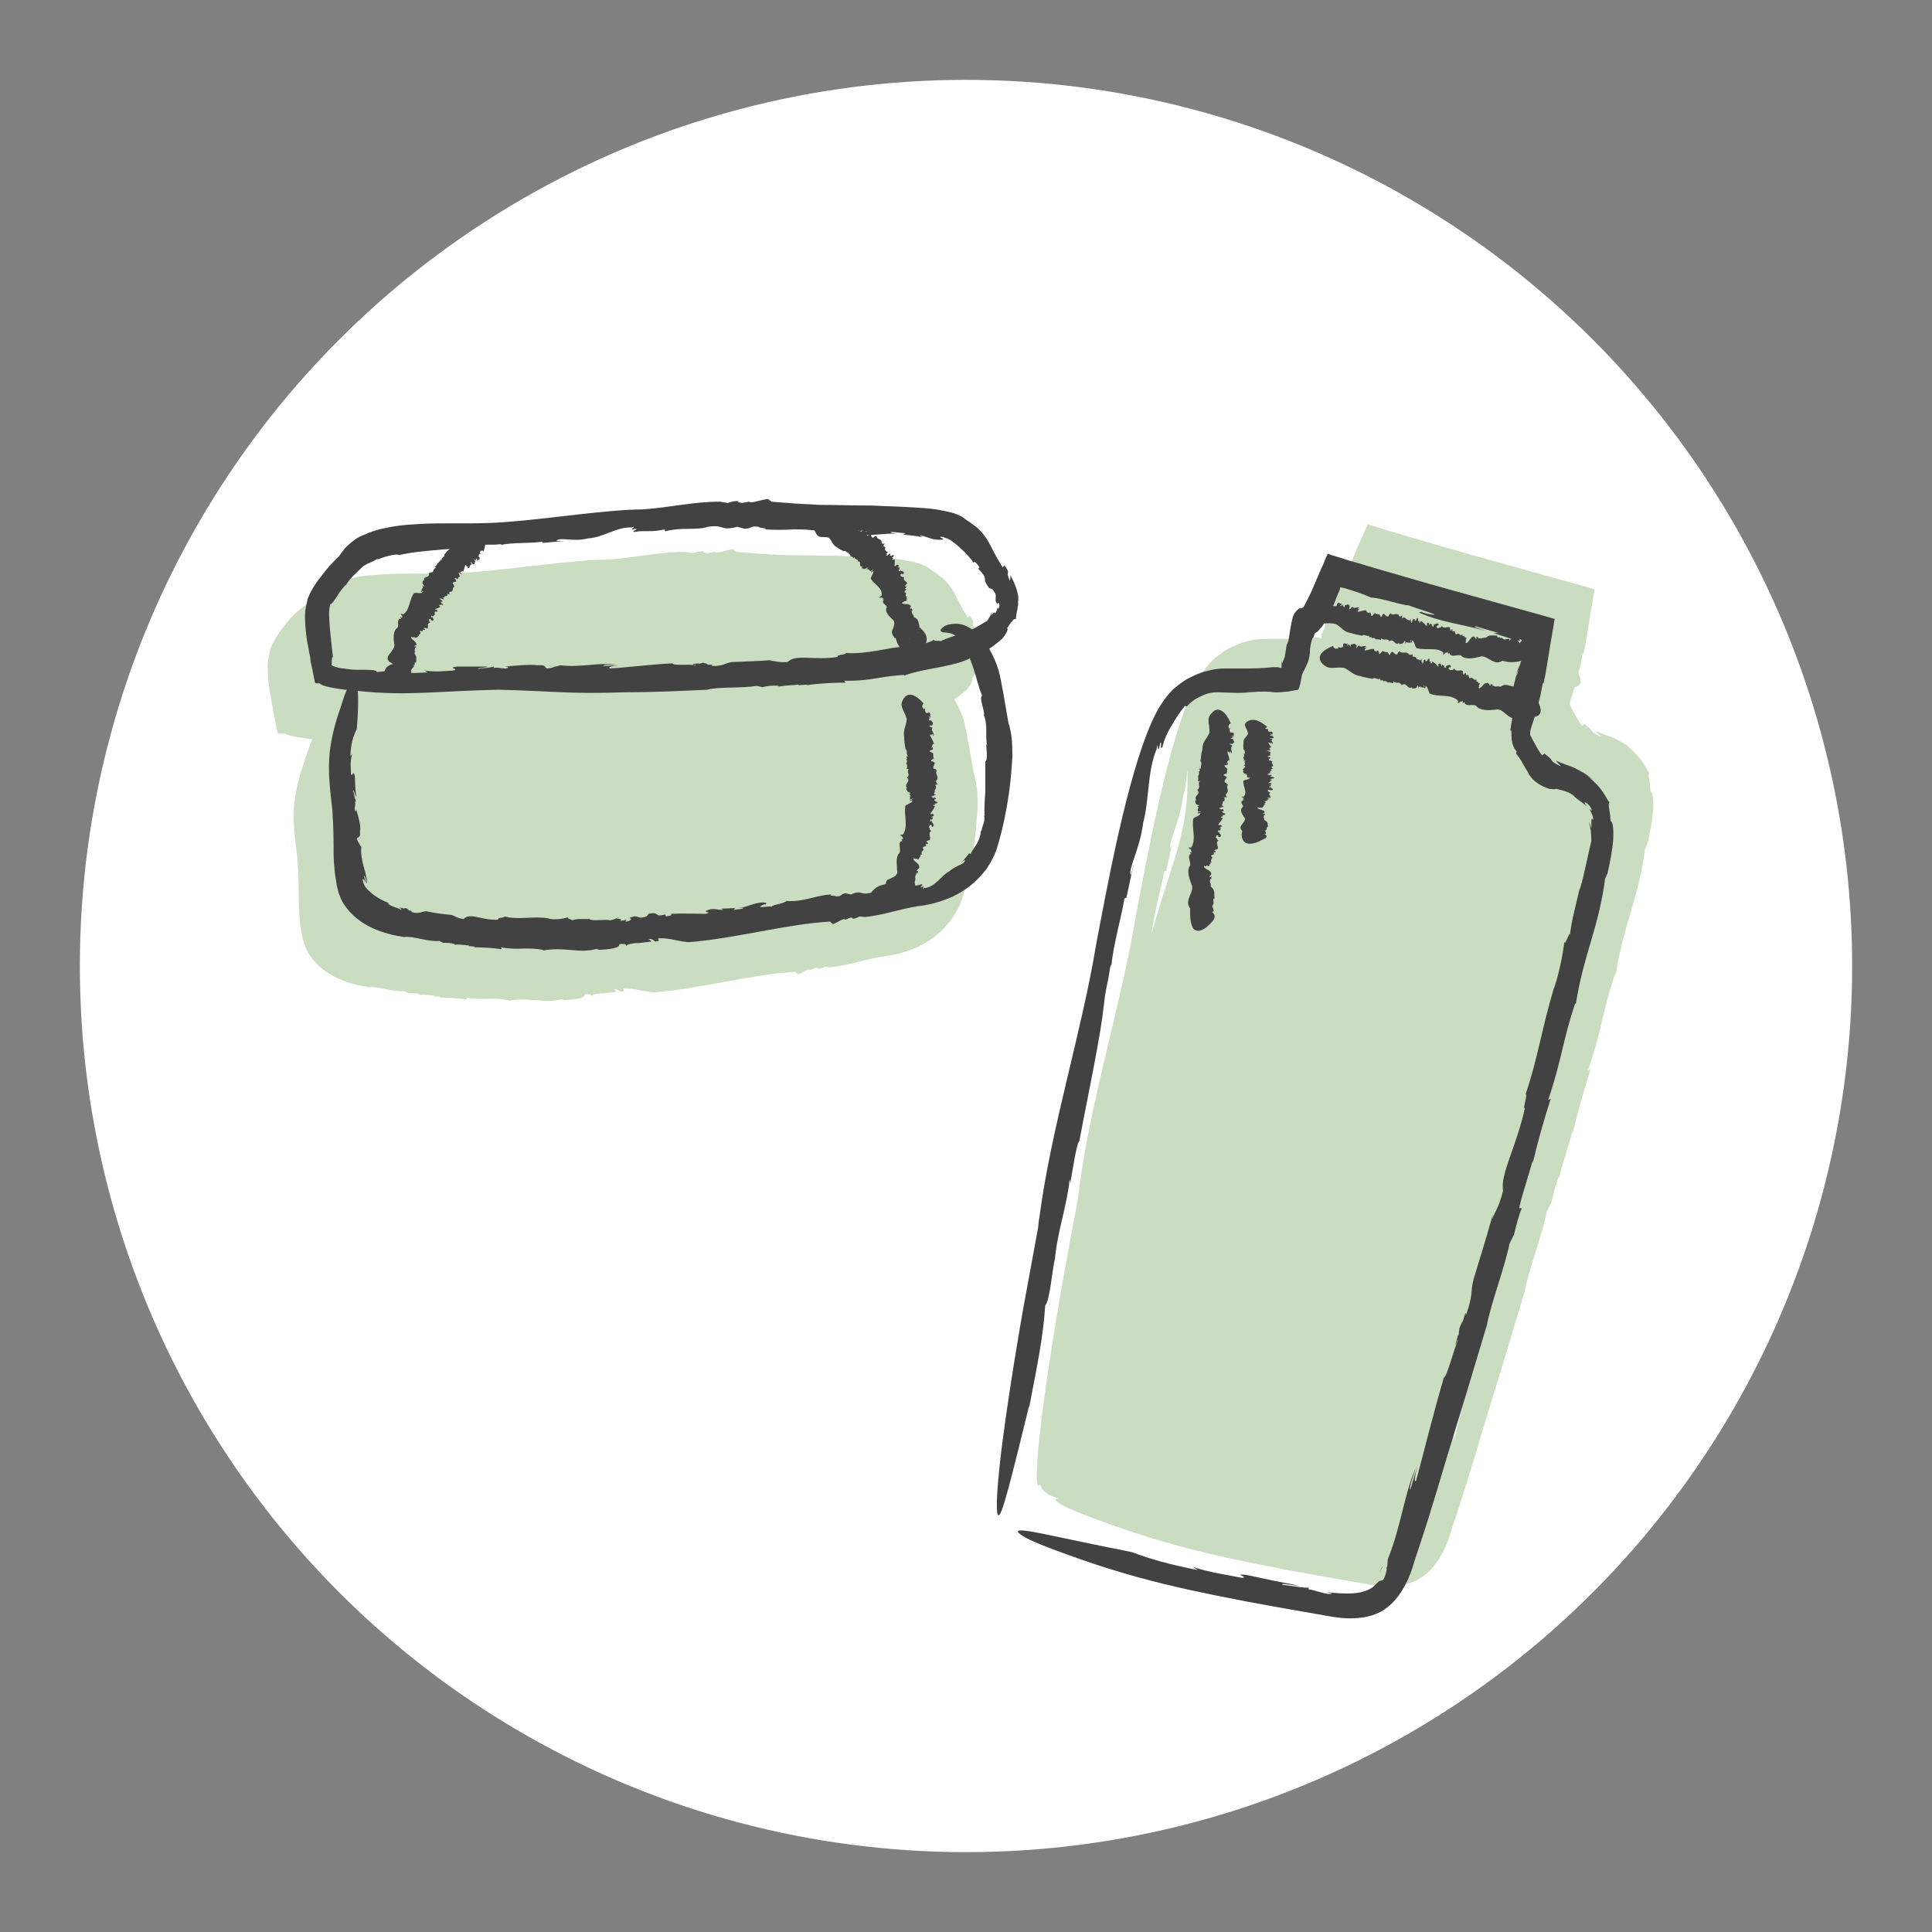 <?xml version="1.0" encoding="utf-8"?>
<!-- Generator: Adobe Illustrator 27.7.0, SVG Export Plug-In . SVG Version: 6.00 Build 0)  -->
<svg version="1.1" id="Capa_1" xmlns="http://www.w3.org/2000/svg" xmlns:xlink="http://www.w3.org/1999/xlink" x="0px" y="0px"
	 viewBox="0 0 300 300" style="enable-background:new 0 0 300 300;" xml:space="preserve">
<rect x="0" y="0" width="300" height="300" fill="#808080" stroke="none"/>
<style type="text/css">
	.st0{fill:#FFFFFF;}
	.st1{fill:#CBDDC0;}
	.st2{fill:#424242;}
</style>
<g>
	<g>
		<circle class="st0" cx="150" cy="150" r="137.6"/>
	</g>
</g>
<g>
	<path class="st1" d="M79.7,111.1l0.6,0.1C80.3,111.2,80.2,111.2,79.7,111.1z"/>
	<path class="st1" d="M72.1,92.1l-0.2,0C72.1,92.1,72.1,92.1,72.1,92.1z"/>
	<path class="st1" d="M104.5,114.9C104.5,114.9,104.5,114.9,104.5,114.9l-0.2,0L104.5,114.9z"/>
	<path class="st1" d="M152.8,101.2c-0.1-1.7-0.7-2.9-1.3-4.1c0,0.3,0,0.6-0.1,0.9c-0.8-1.9,0.3-0.8-0.8-2.4l-0.3,0.3
		c-0.7-1.1-1.2-2-1.7-3c-0.5-1-1.1-2.1-2.2-3.1c-0.6-0.5-1.2-0.9-1.8-1.3l-0.4-0.3c-0.1-0.1-0.3-0.2-0.5-0.3l-0.7-0.3
		c-0.2-0.1-0.4-0.1-0.6-0.2c-1.6-0.4-2.9-0.6-4.3-0.7c-2.8-0.2-5.5-0.3-8.2-0.4c-2.7,0-5.4-0.1-7.9-0.1c-0.7,0-1.2-0.1-1.9-0.1
		c-0.6,0-1.3-0.1-1.9-0.1c-1.3-0.1-2.5-0.2-3.8-0.3l-0.4-0.3c-0.2-0.4-2.7,0.7-3.1,0.3l-1.1,0.2c-0.3-0.1-1-0.1-0.4-0.3
		c-1.1,0-1.1,0.1-1.8,0.3l-1.2-0.2c-4.2,0-7.7,0.9-12,1.2c-5.3,0-14.9,1.5-20.6,1.9c-3.9,0.4-8.3,0.2-12.7,0.3
		c-2.2,0.1-4.5,0.2-6.7,0.7c-1.1,0.2-2.3,0.6-3.4,1.1c-0.6,0.2-1.2,0.6-1.7,1c-0.6,0.5-1.2,1-1.4,1.4c-0.2,0.2-0.6,0.8-0.6,0.8
		C46,95,45.1,95.9,44.3,97c-0.8,1-1.7,2.2-2.3,3.7c0,0-0.1,0.2-0.1,0.5c-0.1,0.3-0.2,0.8-0.3,1.4c-0.1,1.2,0,2.7,0.2,4.2
		c0.1,0.8,0.3,1.5,0.4,2.3c0.1,0.4,0.2,0.8,0.2,1.2c0.1,0.7,0.3,1.3,0.4,2l0.2,1c0.1,0.3,0,0.7,0.5,0.6c0.2,0,0.5,0,0.7,0
		c0.1,0,0.1,0.1,0.2,0.1c0.9,0.4,2.8,0.6,4.1,0.8c-0.5,1.1-1,2.7-1,2.7c-0.9,2.6-1.5,4.7-1.8,7.3c-0.3,2.7,0.1,5.3,0.5,8.7
		c0.2,3,0.2,4.8,0.2,6.8c0,1,0.1,2,0.2,3.1c0.1,0.6,0.2,1.2,0.3,1.9c0.1,0.4,0.2,0.8,0.3,1.2c0.1,0.2,0.2,0.5,0.3,0.8
		c0.2,0.3,0.3,0.7,0.5,0.9c1.1,1.7,2.7,2.9,4.4,3.7c1.7,0.8,3.6,1.2,4.9,1.4c1.5-0.2,3.8,0.8,5.5,0.6l0.6,0.3c0.6,0,1.2,0,1.8,0.2
		l0,0.1c0.9-0.1,1.8,0.1,2.2,0.1l0,0.1l1,0.1l-0.2,0.1c1.5,0,3,0.1,4.3,0.3l-0.1-0.3c2.8,0.5,3.9-0.1,6.5,0.4l0,0.1
		c1.6-0.3,2.9-0.2,4.2-0.1c1.3,0.1,2.6,0.3,4.3-0.2c-0.4,0.1,0.2,0.1,0.2,0.2c1.5-0.1,3.2-0.2,3.2-0.9c1.1-0.1,0.9,0.1,1.1,0.3
		c0-0.3,0.9-0.4,1.8-0.5l-0.4,0.1c0.8-0.1,1.7-0.2,2.5-0.3l-0.5-0.4c1.3,0,0.4,0.6,1.6,0.3l-0.1-0.4c1.8-0.1,3,0.5,4.8,0.6
		c7.4-0.6,15-2.8,21.9-3.2l0.3,0.3c0.2,0.4,1.7-1,2.1-0.6l0.7-0.3c0.2,0,0.7,0,0.3,0.2c0.7-0.1,0.7-0.2,1.2-0.4l0.8,0.1
		c2.9-0.3,5.2-1.2,8.3-1.7c1.9-0.2,4.8-0.9,7.3-2.6c1.3-0.9,2.4-2,3.3-3.2c0.8-1.2,1.4-2.4,1.7-3.5c0.9-3,1.5-6.1,1.9-9.2
		c0.2-1.6,0.3-3.1,0.4-4.6c0-1.5,0-3.1-0.4-4.6c0-0.2-0.2-0.7-0.2-0.7c-0.3-1.8-0.6-3.5-0.9-5.2c0,0-0.1-0.4-0.2-1
		c-0.1-0.6-0.3-1.7-0.7-2.8c-0.3-0.8-0.7-1.6-1.2-2.5c0.7-0.5,1.4-1,1.9-1.5c0.7-0.8,1-1.5,0.8-1.7c1.1-1.6,1-1.3,1.4-1.4
		c-0.1-0.1,0-0.5,0.1-1.1c0.1-0.3,0.1-0.7,0.2-1.1c0-0.4,0-0.9-0.1-1.3C152.7,100.7,152.8,100.9,152.8,101.2z M55.8,111.2
		c-0.1,0-0.1,0.1-0.2,0.1C55.7,111.3,55.7,111.2,55.8,111.2C55.7,111.2,55.8,111.2,55.8,111.2z M145.4,110.1l-0.1-0.1
		C145.3,110.1,145.3,110.1,145.4,110.1C145.3,110.1,145.4,110.1,145.4,110.1z"/>
	<path class="st1" d="M50.4,139c0.1,0,0.1-0.1,0.1-0.4L50.4,139z"/>
	<path class="st1" d="M57.5,153.4C57.5,153.4,57.5,153.4,57.5,153.4c-0.1,0-0.1,0-0.1,0L57.5,153.4z"/>
	<polygon class="st1" points="135.2,124 135.2,124 135.2,124 	"/>
	<polygon class="st1" points="140,132.1 140,132.1 140.2,132.2 	"/>
	<polygon class="st1" points="125.6,93.3 125.6,93.3 125.6,93.3 	"/>
	<polygon class="st1" points="133.4,94.2 133.4,94.2 133.5,94.1 	"/>
	<path class="st1" d="M63.5,93.9L63.5,93.9C63.5,93.9,63.5,93.9,63.5,93.9L63.5,93.9z"/>
</g>
<g>
	<path class="st2" d="M85.2,103.4l0.6,0.1C85.8,103.5,85.6,103.4,85.2,103.4z"/>
	<path class="st2" d="M77.5,84.4l-0.2,0C77.5,84.4,77.5,84.4,77.5,84.4z"/>
	<path class="st2" d="M109.9,107.2C109.9,107.2,109.9,107.2,109.9,107.2l-0.2,0L109.9,107.2z"/>
	<path class="st2" d="M77.4,107.1c8.5,0.2,10.8,0.7,19.6,0.4c4.2,0,8.7-0.2,12.8-0.4c1.9-0.5,5.4-0.2,7.7-0.6l0.9,0.2
		c0.8-0.2,1.7-0.3,2.5-0.2l0,0.1c1.2-0.2,2.5-0.2,3.1-0.3l0,0.1l1.4-0.1l-0.2,0.1c2.1-0.3,4.2-0.4,6.1-0.4l-0.2-0.3
		c4.1,0.1,5.5-0.7,9.3-0.9l0,0.1c2.3-0.8,4.1-1,6-1.4c1.9-0.4,3.9-0.8,6-2.3c-0.5,0.4,0.3,0,0.3,0.1c1.1-0.6,2.1-1.4,2.9-2.1
		c0.7-0.8,1-1.5,0.8-1.7c1.1-1.6,1-1.3,1.4-1.4c-0.1-0.1,0-0.5,0.1-1.1c0.1-0.3,0.1-0.7,0.2-1.1c0-0.4,0-0.9-0.1-1.3
		c0.1,0.3,0.1,0.5,0.2,0.8c-0.1-1.7-0.7-2.9-1.3-4.1c0,0.3,0,0.6-0.1,0.9c-0.8-1.9,0.3-0.8-0.8-2.4l-0.3,0.3c-0.7-1.1-1.2-2-1.7-3
		c-0.5-1-1.1-2.1-2.2-3.1c-0.6-0.5-1.2-0.9-1.8-1.3l-0.4-0.3c-0.1-0.1-0.3-0.2-0.5-0.3l-0.7-0.3c-0.2-0.1-0.4-0.1-0.6-0.2
		c-1.6-0.4-2.9-0.6-4.3-0.7c-2.8-0.2-5.5-0.3-8.2-0.4c-2.7,0-5.4-0.1-7.9-0.1c-0.7,0-1.2-0.1-1.9-0.1c-0.6,0-1.3-0.1-1.9-0.1
		c-1.3-0.1-2.5-0.2-3.8-0.3l-0.4-0.3c-0.2-0.4-2.7,0.7-3.1,0.3l-1.1,0.2c-0.3-0.1-1-0.1-0.4-0.3c-1.1,0-1.1,0.1-1.8,0.3l-1.2-0.2
		c-4.2,0-7.7,0.9-12,1.2c-5.3,0-14.9,1.5-20.6,1.9c-3.9,0.4-8.3,0.2-12.7,0.3c-2.2,0.1-4.5,0.2-6.7,0.7c-1.1,0.2-2.3,0.6-3.4,1.1
		c-0.6,0.2-1.2,0.6-1.7,1c-0.6,0.5-1.2,1-1.4,1.4c-0.2,0.2-0.6,0.8-0.6,0.8c-0.9,0.9-1.8,1.8-2.6,2.9c-0.8,1-1.7,2.2-2.3,3.7
		c0,0-0.1,0.2-0.1,0.5c-0.1,0.3-0.2,0.8-0.3,1.4c-0.1,1.2,0,2.7,0.2,4.2c0.1,0.8,0.3,1.5,0.4,2.3c0.1,0.4,0.2,0.8,0.2,1.2
		c0.1,0.7,0.3,1.3,0.4,2l0.2,1c0.1,0.3,0,0.7,0.5,0.6c0.6,0,1.3,0.1,1.9,0.1c0.6,0,1.3,0,1.8,0c0.4,0,0.8-0.1,1.2-0.1
		c3-0.5,4.8-1.6,4.2-1.9c-0.3-0.2-1.2-0.2-2.9-0.2c-0.4,0-0.9,0-1.4-0.1c-0.3,0-0.5-0.1-0.8-0.1c-0.3,0-0.6-0.1-0.7-0.1
		c-0.4-0.1-0.8-0.2-1.1-0.4c0-0.4,0-1,0.1-1.3l0.1,0.1c-0.2-2-0.4-3.5-0.5-4.9c-0.1-1.4-0.2-2.3,0.1-3.4c0.3,0,0.6-0.6,1.1-1.3
		c0.4-0.7,1-1.4,1.3-1.7l0,0.1c0.6-1.1,1.6-1.9,2.5-2.8c0.3-0.3,0.4-0.3,0.6-0.4c0.1-0.1,0.3-0.2,0.6-0.3c0.4-0.2,0.9-0.4,1.3-0.7
		c-0.1,0.1,0,0.2-0.5,0.4c1.3-0.7,3.6-1.2,3.7-0.9c3.9-0.9,9.7-0.9,12.3-1.5l-0.2,0.1c1.5-0.4,2-0.1,3.7-0.3c0.1,0,0.2,0.1,0.2,0.1
		c1.7-0.4,4.9-0.2,6.3-0.5l0.1,0.2c1.1-0.1,2.2-0.2,3.3-0.3l-1.2,0c0.4-0.7,2.6,0.2,4.9-0.4c2.3-0.1,4.4-1.8,6.8-1.7
		c1.1-0.4-0.9,0.6,0.7,0.2c0.1,0.3-0.8,0.3-0.3,0.5c1.6-0.3,2.7,0.1,4.7-0.4l0.1,0.3c2.6-0.7,5-0.1,6.6-0.7c2.7-0.4,1.8,0.7,4.6,0
		l1.1,0.3c1.2,0,0.8-0.5,2.2-0.3c-0.1,0.2,1.7,0.2,0.9,0.4c1.5,0.1,3,0.1,4.6,0c0.8,0,1.7,0,2.5,0.1c1,0.1,1.9,0.1,2.9,0.3
		c0.9-0.4,2.9-0.1,3.5-0.4c0.1,0.2,4,0.2,1.7,0.5c-0.2,0-0.5,0-0.5-0.1l-0.3,0.2c2.2,0.6,4.1-0.1,6.3,0.1c-0.6-0.1-1.5-0.2-0.9-0.3
		l2.1,0.2l-0.4,0.2c1,0.1,2,0.2,3,0.4l-0.4-0.3c1.4,0.3,1.9,0.8,3.5,0.7c0.7-0.1-1.2-0.6,0.2-0.4c0.2,0.1,0.4,0.2,0.6,0.2
		c0.2,0.1,0.2,0.2,0.4,0.2c0.5,0.4,1,0.7,1.4,1.1c0.9,0.8,1.6,1.5,2.3,2.5c0.1-0.4,0.5,0.1,0.9,0.7l-0.2,0.2c1.9,2,0.3,1.2,1.7,3
		l-0.3-0.1c0.3,0.1,0.5,0.2,0.8,0.3c0.7,0.8,0.5,1.1,0.5,1.3c0,0.1,0,0.3,0,0.4c0,0.1,0,0.2,0.1,0.3c0,0.1,0.1,0.1,0.1,0.4
		c0.1-0.5,0.7-0.3,0.2,0.7l-0.1-0.3c-0.1,0.5-0.2,0.7-0.4,1c0.1-0.3-0.2-0.3-0.6,0.3c0.1-0.2,0.1-0.4,0.1-0.6
		c-0.1,0.5-0.4,0.9-0.7,1.4c-1.1,0.6-3,1.9-3.7,1.8c0,0-0.7,0.3-1.6,0.6c-0.8,0.3-1.8,0.6-2.1,0.9c0.6-0.4-1.2,0-0.8-0.4
		c-0.7,0.5-3.2,1.2-4.2,1.1l0.2-0.1c-3.7,0.3-6.3,1.3-9.8,1.1c0.2,0.3-1.6,0.2-1.2,0.6c-3.6,0.6-6.6-0.5-7.8,0.8
		c-1.6,0.1-1.9-0.2-2.8-0.2l0.4-0.1c-3.1,0.2-3.9,0.2-6.2,0.3c-1.1,0.1-1.3,0.7-3.3,0.6c0.7-0.2-0.2-0.2-0.9-0.2
		c0.5,0,0.6-0.1-0.4-0.3c-0.1,0.1-0.4,0.1-0.6,0.2c0,0,0,0,0-0.1c-1.3,0.1-1,0.2-0.5,0.2c0,0,0,0.1,0.2,0.1
		c-1.3-0.2-3.7,0.1-3.8-0.3c-3.8,0.2-6.5,0.6-9.7,0.8c-0.4-0.2,0.4-0.4,1.3-0.5l-2.3,0.1c0-0.3,1.3-0.2,2-0.2
		c-2.7-0.4-5.5,0.5-8.7,0.1l-0.7,0.2l-0.2,0c0,0.1-0.7,0.3-1.2,0.3c-0.4-0.2,0-0.6-1.5-0.5c-1.2-0.2-3.5,0.1-5.1,0.2
		c0.9,0,0.6,0.2,0.2,0.3c-0.8,0-1.2-0.2-1.8-0.1l-0.1-0.3c0.3,0.3-2,0.3-2.3,0.5c-0.4-0.2,1.2-0.2,1.4-0.4c-3.1,0-1.6,0-4.7,0
		c-1.7,0.2,0.3,0.3-0.5,0.6c-1.5,0.1-2.9,0.3-4.6,0l0.5,0.3c-2.8,0.2-4.4,0.1-6.3-0.2c-10.3,0.9-11.5,1.6-10,2.2
		c1.5,0.6,5.6,0.9,5.6,0.9C63.5,108.1,67.7,107.3,77.4,107.1z"/>
</g>
<g>
	<path class="st2" d="M55.9,130.8l-0.1,0.4C55.8,131.2,55.9,131.1,55.9,130.8z"/>
	<path class="st2" d="M152.5,129.3L152.5,129.3C152.5,129.2,152.5,129.2,152.5,129.3z"/>
	<path class="st2" d="M63,145.7C63,145.7,63,145.7,63,145.7c-0.1,0-0.1,0-0.1,0L63,145.7z"/>
	<path class="st2" d="M51.6,125.7c0.2,3,0.2,4.8,0.2,6.8c0,1,0.1,2,0.2,3.1c0.1,0.6,0.2,1.2,0.3,1.9c0.1,0.4,0.2,0.8,0.3,1.2
		c0.1,0.2,0.2,0.5,0.3,0.8c0.2,0.3,0.3,0.7,0.5,0.9c1.1,1.7,2.7,2.9,4.4,3.7c1.7,0.8,3.6,1.2,4.9,1.4c1.5-0.2,3.8,0.8,5.5,0.6
		l0.6,0.3c0.6,0,1.2,0,1.8,0.2l0,0.1c0.9-0.1,1.8,0.1,2.2,0.1l0,0.1l1,0.1l-0.2,0.1c1.5,0,3,0.1,4.3,0.3l-0.1-0.3
		c2.8,0.5,3.9-0.1,6.5,0.4l0,0.1c1.6-0.3,2.9-0.2,4.2-0.1c1.3,0.1,2.6,0.3,4.3-0.2c-0.4,0.1,0.2,0.1,0.2,0.2
		c1.5-0.1,3.2-0.2,3.2-0.9c1.1-0.1,0.9,0.1,1.1,0.3c0-0.3,0.9-0.4,1.8-0.5l-0.4,0.1c0.8-0.1,1.7-0.2,2.5-0.3l-0.5-0.4
		c1.3,0,0.4,0.6,1.6,0.3l-0.1-0.4c1.8-0.1,3,0.5,4.8,0.6c7.4-0.6,15-2.8,21.9-3.2l0.3,0.3c0.2,0.4,1.7-1,2.1-0.6l0.7-0.3
		c0.2,0,0.7,0,0.3,0.2c0.7-0.1,0.7-0.2,1.2-0.4l0.8,0.1c2.9-0.3,5.2-1.2,8.3-1.7c1.9-0.2,4.8-0.9,7.3-2.6c1.3-0.9,2.4-2,3.3-3.2
		c0.8-1.2,1.4-2.4,1.7-3.5c0.9-3,1.5-6.1,1.9-9.2c0.2-1.6,0.3-3.1,0.4-4.6c0-1.5,0-3.1-0.4-4.6c0-0.2-0.2-0.7-0.2-0.7
		c-0.3-1.8-0.6-3.5-0.9-5.2c0,0-0.1-0.4-0.2-1c-0.1-0.6-0.3-1.7-0.7-2.8c-0.4-1.1-1-2.3-1.7-3.4c-0.8-1.1-1.8-2.1-3.1-2.7
		c-1.3-0.6-2.7-0.3-3.3,0c-0.6,0.4-0.8,0.7-0.5,0.9c0.3,0.2,1.1,0,2,0.5c0.9,0.5,1.9,1.7,2.5,3.8l-0.1-0.1c1,2.4,1.1,3.8,1.9,5.7
		c-0.5,0.4,0.4,2.3,0.3,3l-0.1-0.1c0.8,1.7,0.2,3.4,0.6,4.9c0-0.1-0.2-0.1-0.2-0.5c0.1,1.1,0.3,2.8-0.1,2.9c0,1.4,0,3.2,0,4.7
		c-0.1,1.5-0.2,2.9-0.1,3.8l-0.1-0.1c0.2,1.1-0.2,1.3-0.4,2.4c-0.1,0-0.1,0.1-0.1,0.1c0,0.6-0.3,1.3-0.6,1.9c-0.4,0.6-0.8,1.2-1,1.6
		l-0.2-0.1c-0.4,0.5-0.8,1-1.3,1.5c0.2-0.2,0.4-0.3,0.6-0.5c0.2,0.7-1.3,0.8-2.4,1.8c-1.2,0.6-2.2,2.5-3.9,2.6
		c-0.7,0.5,0.5-0.6-0.5-0.1c-0.1-0.3,0.5-0.3,0.1-0.5c-1,0.4-1.8,0.1-3.1,0.6l-0.1-0.2c-1.7,0.8-3.5,0.3-4.6,0.9
		c-1.8,0.5-1.4-0.5-3.2,0.3l-0.8-0.2c-0.8,0.1-0.5,0.5-1.5,0.5c0-0.2-1.2,0-0.7-0.3c-2.1,0-4.2,1.2-7,1c-0.5,0.5-2,0.5-2.3,0.9
		c-0.1-0.2-2.8,0.4-1.3-0.3c0.1-0.1,0.4-0.1,0.4,0l0.1-0.3c-1.6-0.3-2.8,0.7-4.4,0.8c0.5,0,1.1-0.1,0.7,0.1l-1.4,0.2l0.3-0.3
		l-2.2,0.1l0.3,0.2c-1.1,0-1.5-0.4-2.6,0.1c-0.5,0.3,1,0.2-0.1,0.5c-1.4,0-3.6-0.1-5.4,0c0.2,0.3-0.3,0.3-0.8,0.4l-0.1-0.3
		c-1.9,0.5-0.7-0.5-2.6-0.1l0.2-0.2l-0.5,0.6c-1.7,0.6-1-0.5-2.8,0.3c0.7-0.1,0.4,0.5-0.5,0.5l0.2-0.3c-0.5,0.1-0.7,0.2-1,0.2
		c0.3-0.2,0.1-0.4-0.6-0.3l0.5-0.3c-0.5,0.2-0.9,0.4-1.4,0.5c-1.1-0.2-2.8,0.2-3.3-0.2c0,0-0.6,0-1.2,0c-0.7,0-1.4,0.1-1.6,0.3
		c0.5-0.2-0.8-0.3-0.5-0.6c-0.6,0.3-2.4,0.5-3.1,0.2l0.1,0c-2.6-0.4-4.6,0.3-6.9-0.3c0.1,0.3-1.2,0.1-0.9,0.5
		c-2.5,0.2-4.4-1.2-5.4-0.1c-1.1-0.1-1.3-0.5-1.9-0.6l0.3,0c-2.1-0.2-2.7-0.3-4.2-0.6c-0.8,0-1,0.5-2.4,0.1c0.5-0.1-0.1-0.2-0.6-0.3
		c0.3,0,0.5,0-0.2-0.3c-0.1,0-0.3,0.1-0.4,0.1c0,0,0,0,0-0.1c-0.8-0.1-0.7,0-0.3,0.1c0,0,0,0.1,0.1,0.2c-0.8-0.4-2.2-0.7-2.1-1.1
		c-1-0.4-1.9-0.9-2.6-1.5c-0.3-0.3-0.7-0.6-0.9-0.9c-0.2-0.2-0.4-0.7-0.5-1.2c0.1-0.3,0.4,0.2,0.6,0.7c-0.1-0.4-0.3-0.9-0.4-1.3
		c0.3,0,0.3,0.8,0.5,1.2c0-1.6-1.1-3.5-0.9-5.7l-0.3-0.4l0-0.1c-0.1,0-0.3-0.5-0.4-0.8c0.2-0.3,0.6,0,0.5-1.1
		c0.2-0.9-0.3-2.4-0.6-3.5c0,0.6-0.1,0.4-0.2,0.2c-0.1-0.5,0.2-0.9,0-1.3l0.3-0.1c-0.3,0.2-0.4-1.4-0.6-1.6c0.2-0.3,0.3,0.8,0.5,0.9
		c-0.2-2.1-0.1-1.1-0.2-3.2c-0.3-1.1-0.3,0.2-0.6-0.3c0-1-0.2-2,0.2-3.1l-0.3,0.3c0.1-1.9,0.4-3,1-4.2c0.6-7.3-0.2-8.2-0.9-7.3
		c-0.7,0.9-1.5,3.6-1.5,3.6c-0.9,2.6-1.5,4.7-1.8,7.3C50.9,119.7,51.2,122.3,51.6,125.7z"/>
</g>
<g>
	<path class="st2" d="M144.7,112.7l-0.1,0.1C144.6,112.8,144.6,112.7,144.7,112.7z"/>
	<path class="st2" d="M142.3,136.4C142.3,136.4,142.3,136.5,142.3,136.4C142.3,136.4,142.3,136.4,142.3,136.4z"/>
	<polygon class="st2" points="140.6,116.3 140.6,116.3 140.6,116.3 	"/>
	<path class="st2" d="M140.8,111.7c-0.1,1.2-0.6,1.5-0.4,2.8c0,0.6,0.1,1.2,0.2,1.8c0.4,0.3,0,0.8,0.4,1.1l-0.3,0.1
		c0.1,0.1,0.2,0.2,0.1,0.4l-0.1,0c0.2,0.2,0.1,0.4,0.2,0.4l-0.1,0l0,0.2l-0.1,0c0.2,0.3,0.2,0.6,0.1,0.9l0.3,0
		c-0.4,0.6,0.3,0.8-0.2,1.3l-0.1,0c0.8,0.7-0.6,1,0.1,1.7c-0.1-0.1-0.2,0-0.2,0c0.1,0.3,0.1,0.6,0.7,0.7c0,0.2-0.2,0.2-0.4,0.2
		c0.3,0,0.4,0.2,0.4,0.4l-0.1-0.1l0,0.5l0.5-0.1c-0.2,0.3-0.6,0-0.5,0.3l0.4,0c-0.1,0.4-0.7,0.5-1.1,0.8c-0.3,1.5,0.5,3.2-0.4,4.5
		l-0.3,0c-0.4,0,0.6,0.5,0.2,0.5l0.2,0.2c-0.1,0-0.2,0.1-0.3,0c0,0.1,0,0.2,0.1,0.3l-0.3,0.1c-0.3,0.5,0.1,1.1-0.1,1.7
		c-0.7,0.6-0.4,2-0.4,2.7c0.2,0.6-0.3,1-0.8,1.2c-0.5,0.3-0.8,0.2-0.9,0.7c-0.1,0,0,0.1,0,0.2c-0.2,0.1-0.4,0.2-0.6,0.2
		c0,0-0.6,0.2-0.9,0.4c-0.2,0.2-0.5,0.3-0.8,0.8c-0.2,0.4-0.3,1.4,1.2,2.4l0,0.1c0.9,0.2,1.6,0.1,1.9-0.6c0.3,0.5,0.6-0.2,0.9-0.1
		l0,0.1c0.2-0.6,1.1-0.3,1.2-0.9c0,0,0.1,0.2,0,0.3c0.2-0.3,0.4-0.7,0.7-0.5c0.5-0.7,1.2-1.6,0.8-2.3l0.1,0.1
		c-0.2-0.4,0.1-0.3,0-0.7c0,0,0.1,0,0.1,0c-0.3-0.4,0.2-0.8,0.1-1l0.2,0.1l0.1-0.5l-0.1,0.2c-0.6-0.2,0.5-0.3,0.2-0.8
		c0.2-0.3-1.2-1-0.8-1.2c-0.3-0.2,0.4,0.2,0.3,0c0.3,0.1,0.2,0.2,0.5,0.1c-0.1-0.3,0.4-0.3,0.2-0.7l0.3,0c-0.4-0.5,0.5-0.7,0.1-1
		c-0.1-0.4,0.8-0.1,0.4-0.6l0.4-0.1c0.1-0.2-0.4-0.2-0.2-0.4c0.2,0,0.2-0.2,0.4-0.1c0.4-0.4-0.3-1,0.3-1.5c-0.4-0.2-0.1-0.4-0.4-0.6
		c0.2,0,0.1-0.6,0.5-0.2c0,0,0,0.1-0.1,0.1l0.2,0.1c0.5-0.3-0.2-0.6-0.1-1c-0.1,0.1-0.1,0.2-0.3,0.1l0.1-0.3l0.2,0.1l0.2-0.4l-0.3,0
		c0.2-0.2,0.6-0.2,0.3-0.5c-0.2-0.1-0.4,0.2-0.4-0.1c0.2-0.3,0.5-0.7,0.7-1.1c-0.3,0-0.3-0.1-0.3-0.2l0.3,0
		c-0.3-0.4,0.6-0.1,0.3-0.5l0.2,0.1l-0.5-0.2c-0.5-0.4,0.6-0.2-0.1-0.6c0,0.2-0.6,0-0.4-0.2l0.2,0.1c0-0.1-0.1-0.2-0.1-0.2
		c0.1,0.1,0.4,0.1,0.3-0.1l0.3,0.1l-0.4-0.3c0.3-0.2,0-0.6,0.3-0.7c0,0,0.2-0.5-0.2-0.6c0.2,0.1,0.3-0.2,0.6-0.1
		c-0.3-0.1-0.5-0.6-0.2-0.7l0,0c0.3-0.6-0.4-1,0-1.5c-0.3,0-0.1-0.3-0.5-0.2c-0.4-0.5,0.8-1-0.4-1.2c-0.1-0.2,0.3-0.3,0.3-0.4
		l0.1,0.1c-0.1-0.5-0.1-0.6-0.1-0.9c-0.1-0.2-0.7-0.2-0.5-0.5c0.2,0.1,0.2,0,0.2-0.1c0,0.1,0.1,0.1,0.3-0.1c-0.1,0-0.1-0.1-0.1-0.1
		c0,0,0,0,0.1,0c-0.1-0.2-0.1-0.2-0.2-0.1c0,0-0.1,0-0.1,0c0.3-0.2,0-0.5,0.4-0.6c-0.1-0.6-0.5-1-0.6-1.4c0.2-0.1,0.4,0,0.4,0.2
		l-0.1-0.3c0.3,0,0.2,0.2,0.2,0.3c0.4-0.4-0.5-0.8-0.1-1.3l-0.2-0.1l0,0c-0.1,0-0.3-0.1-0.3-0.2c0.2-0.1,0.6,0,0.5-0.2
		c0.2-0.2-0.1-0.5-0.3-0.7c0,0.1-0.2,0.1-0.3,0c0-0.1,0.2-0.2,0.1-0.3l0.3,0c-0.3,0.1-0.3-0.3-0.5-0.3c0.2-0.1,0.2,0.2,0.4,0.2
		c-0.1-0.5,0-0.2-0.1-0.7c-0.3-0.2-0.3,0.1-0.6,0c-0.1-0.2-0.3-0.4-0.1-0.7l-0.3,0.1c-0.3-0.4-0.2-0.6,0-0.9
		c-1.3-1.4-2.1-1.5-2.6-1.2c-0.5,0.3-0.7,0.9-0.7,0.9C139.7,109.8,140.5,110.4,140.8,111.7z"/>
</g>
<g>
	<path class="st2" d="M131.4,80.8l0,0.1C131.5,80.9,131.5,80.8,131.4,80.8z"/>
	<path class="st2" d="M141.9,95.6C141.9,95.6,141.9,95.6,141.9,95.6C141.9,95.6,141.9,95.6,141.9,95.6z"/>
	<polygon class="st2" points="131.1,85.6 131.1,85.6 131,85.6 	"/>
	<path class="st2" d="M128.7,83.5c0.6,0.6,0.5,1.1,1.3,1.5c0.3,0.3,0.7,0.4,1,0.6c0.4-0.2,0.4,0.3,0.8,0.2l-0.1,0.2
		c0.1,0,0.3,0,0.2,0.1l-0.1,0c0.2-0.1,0.2,0.1,0.3,0.1l-0.1,0l0.1,0.1l-0.1,0.1c0.3,0,0.5,0.1,0.5,0.3l0.2-0.2
		c0,0.5,0.6,0.2,0.5,0.7l-0.1,0c0.9-0.2,0,0.9,0.9,0.8c-0.1,0-0.1,0.1-0.2,0.2c0.2,0.1,0.4,0.3,0.9-0.1c0.1,0.1-0.1,0.2-0.2,0.4
		c0.2-0.2,0.4-0.1,0.5,0l-0.1,0l0.3,0.2l0.4-0.3c0,0.2-0.5,0.4-0.3,0.5l0.3-0.2c0.1,0.3-0.3,0.7-0.4,1.1c0.4,0.9,1.9,1.4,1.7,2.7
		l-0.3,0.2c-0.4,0.2,0.7,0,0.4,0.2l0.2,0c-0.1,0.1-0.1,0.2-0.2,0.1c0,0.1,0.1,0.1,0.3,0.1l-0.2,0.2c-0.1,0.5,0.6,0.6,0.6,1
		c-0.4,0.7,0.4,1.4,0.9,1.9c0.4,0.3,0.3,0.8,0.1,1.3c-0.2,0.5-0.4,0.8,0.2,1.5c-0.1,0.1,0.1,0.1,0.2,0.1c0.1,0.4,0.2,0.9,0.7,1.5
		c0,0,0.1,0.1,0.4,0.4c0.3,0.2,0.8,0.5,1.4,0.5c0.3,0,1.1,0,1.6-0.6c0.6-0.6,0.6-1.1,0.7-1.5c0-0.7-0.2-1-0.6-1.5
		c-0.1-0.1-0.2-0.2-0.4-0.4c-0.1-0.1-0.2-0.1-0.3-0.2c-0.1-0.1-0.4-0.1-0.5-0.2c-0.3-0.1-0.9,0.1-1,0.3c-0.1,0.1-0.3,0.4-0.3,0.5
		c0,0.4,0.2,0.5,0.4,0.6c0.1,0,0.3,0,0.4,0.1c0.1,0,0.2,0,0.2,0.1c0,0,0,0,0,0.1c-0.1,0.1-0.5,0.4-0.6,0.4c-0.2,0,0.3-0.1,0.5,0l0,0
		c0.2,0.1,0.1,0.1,0.1,0l0-0.1l0,0l0,0l0,0v0l0-0.3v0v0l0,0l0,0l0,0c0,0,0.1-0.2,0.3-0.3c0,0,0.2-0.1,0.4-0.3c0.2-0.1,0,0,0.1,0
		c0,0,0,0,0,0l0,0c-0.5,0.1,0.3-0.3-0.1-0.4c0,0,0.2,0,0.2,0c-0.1-0.1-0.3-0.4,0.1-0.5c-0.2-0.5-0.1-1.2-0.8-1.4l0.1,0
		c-0.4-0.1-0.1-0.2-0.3-0.4c0,0,0.1,0,0.1,0c-0.4-0.1-0.2-0.5-0.4-0.6l0.2-0.1c0-0.1-0.1-0.2-0.2-0.4l0,0.1
		c-0.6,0.1,0.3-0.4-0.2-0.5c0-0.3-1.4-0.1-1.2-0.4c-0.3,0,0.5-0.1,0.2-0.2c0.3-0.1,0.2,0,0.5-0.1c-0.2-0.1,0.2-0.4-0.1-0.5l0.2-0.1
		c-0.6-0.1,0.1-0.7-0.4-0.7c-0.3-0.2,0.6-0.5,0-0.6l0.3-0.3c0-0.2-0.4,0.1-0.3-0.1c0.2-0.1,0.1-0.3,0.3-0.3c0.2-0.5-0.7-0.4-0.4-1.1
		c-0.4,0.1-0.3-0.2-0.6-0.1c0.2-0.1-0.2-0.4,0.3-0.4c0,0,0.1,0,0,0.1l0.2-0.1c0.3-0.5-0.5-0.3-0.5-0.6c0,0.1,0,0.2-0.2,0.2l-0.1-0.2
		l0.2-0.1l-0.1-0.4l-0.2,0.2c0-0.2,0.4-0.5-0.1-0.5c-0.2,0-0.2,0.3-0.4,0.2c0-0.3,0.1-0.8,0-1.1c-0.2,0.2-0.3,0.1-0.4,0.1l0.2-0.2
		c-0.5-0.1,0.4-0.4,0-0.5l0.2-0.1l-0.5,0.2c-0.6,0.1,0.3-0.4-0.4-0.3c0.1,0.1-0.4,0.4-0.4,0.2l0.2-0.1c-0.1,0-0.2,0-0.2-0.1
		c0.1,0,0.3-0.2,0.2-0.3l0.3-0.1l-0.5,0.1c0.1-0.3-0.4-0.3-0.1-0.6c0,0-0.1-0.4-0.5-0.2c0.2-0.1,0.2-0.3,0.4-0.5
		c-0.3,0.1-0.6,0-0.5-0.3l0,0c-0.1-0.5-0.8-0.3-0.8-0.9c-0.2,0.2-0.2-0.1-0.5,0.3c-0.6,0,0-1.1-0.9-0.3c-0.2-0.1,0-0.4,0-0.5l0.1,0
		c-0.3-0.2-0.4-0.2-0.6-0.4c-0.2,0-0.6,0.4-0.6,0.2c0.2-0.1,0.1-0.1,0-0.2c0.1,0,0.1,0,0.1-0.2c-0.1,0-0.1,0.1-0.1,0.1c0,0,0,0,0,0
		c-0.2,0-0.2,0-0.2,0.1c0,0,0,0.1-0.1,0.1c0.1-0.3-0.3-0.3-0.1-0.6c-0.4-0.2-0.9-0.1-1.3-0.2c0.1-0.2,0.3-0.3,0.4-0.3l-0.3-0.1
		c0.2-0.2,0.2,0,0.3,0c0-0.6-0.8,0-0.8-0.6l-0.2,0.1l0,0c-0.1,0.1-0.2,0.2-0.3,0.2c0.1-0.2,0.3-0.5,0.2-0.6c0-0.3-0.4-0.1-0.6-0.1
		c0.1,0.1,0,0.2-0.1,0.2c-0.1,0,0-0.3-0.1-0.2l0.2-0.3c-0.1,0.3-0.4,0.2-0.5,0.3c0.1-0.2,0.2-0.1,0.3-0.3c-0.3-0.2-0.2-0.1-0.5-0.2
		c-0.3,0.1-0.1,0.3-0.3,0.5c-0.2,0-0.4,0.1-0.5-0.2l-0.1,0.3c-0.4,0-0.5-0.1-0.6-0.4c-1.5,0.6-1.9,1.3-2,1.8
		c-0.1,0.5,0.2,0.9,0.2,0.9C127.1,83.8,127.8,83.2,128.7,83.5z"/>
</g>
<g>
	<path class="st2" d="M73.6,87.8l-0.1-0.1C73.5,87.7,73.5,87.8,73.6,87.8z"/>
	<path class="st2" d="M64.5,100.8L64.5,100.8C64.5,100.8,64.5,100.8,64.5,100.8z"/>
	<path class="st2" d="M68.9,86.1L68.9,86.1C68.9,86.1,68.9,86.1,68.9,86.1L68.9,86.1z"/>
	<path class="st2" d="M72.3,84.1c-0.9,0.4-1.5,0.1-2.2,0.9c-0.4,0.3-0.8,0.7-1.1,1.1c0.1,0.5-0.5,0.4-0.4,0.9l-0.2-0.1
		c0,0.2,0,0.3-0.2,0.3l0-0.1c0,0.2-0.2,0.3-0.1,0.4l0-0.1l-0.1,0.1l-0.1-0.1c0,0.3-0.2,0.5-0.4,0.6l0.2,0.2
		c-0.6,0.1-0.2,0.7-0.8,0.7L66.6,89c0.2,0.9-1,0.3-0.7,1.2c0-0.1-0.1-0.1-0.2-0.1c-0.1,0.3-0.2,0.5,0.2,0.9c-0.1,0.1-0.2,0-0.4-0.1
		c0.2,0.2,0.2,0.3,0.1,0.5l0-0.1l-0.2,0.4l0.4,0.2c-0.2,0.1-0.5-0.3-0.5-0.1l0.3,0.2c-0.2,0.2-0.9,0-1.3,0.1c-0.8,1-0.6,2.6-1.7,3.3
		l-0.3-0.1c-0.4-0.2,0.5,0.6,0.1,0.4l0.1,0.2c-0.1,0-0.2,0-0.3-0.1c-0.1,0.1,0,0.1,0.1,0.3l-0.3,0c-0.4,0.4,0,1-0.3,1.4
		c-0.7,0.4-0.6,1.7-0.5,2.4c0.2,0.5-0.2,0.9-0.5,1.4c-0.4,0.4-0.7,1-0.4,1.2c-0.1,0,0.1,0.1,0.1,0.1c0,0.1-0.1,0.1-0.1,0.1
		c0.3,0.1,0.6,0.3,0.8,0.5c0,0,0.3,0.4,0.2,0.2l0,0v0c0,0.1,0-0.3,0,0.3l0,0l0,0l0,0c0,0,0,0,0,0c0,0,0,0.1,0,0.1c0,0,0,0.1,0,0.1
		c0,0,0.2-0.1,0.3-0.1c0.2,0,0.3,0,0.3,0c0,0-0.1,0-0.3-0.1c-0.2-0.1-0.3-0.3-0.3-0.3c0-0.1,0,0.1-0.1,0.1c-0.1,0.1-0.2,0.1-0.3,0.2
		l0,0l-0.2,0.1l0,0l0.1,0c0.1,0,0.1,0,0.2-0.1c0.1,0,0.2-0.1,0.4-0.2c0.1-0.1,0.1-0.1,0.1-0.2c0-0.1-0.1-0.2-0.3-0.2
		c-0.3,0-0.6,0.1-0.9,0.3c-0.1,0.1-0.3,0.2-0.4,0.4c-0.1,0.2-0.3,0.4-0.2,1l-0.1-0.1c0,0.2,0.1,0.3,0.2,0.5c0.1,0.2,0.2,0.3,0.4,0.5
		c0.3,0.3,0.7,0.4,1,0.5c0.1,0,0.3,0,0.4,0c0.1,0,0.2,0,0.2,0c0.2,0,0.3-0.1,0.5-0.1c0.6-0.2,0.9-0.7,0.9-1.1c0.3,0.1,0.4,0,0.5-0.2
		c0.1-0.2,0.1-0.4,0.2-0.4l0,0c-0.3-0.6,0.6-0.7,0.3-1.2c0,0,0.2,0.1,0.2,0.1c0-0.3-0.1-0.5,0.2-0.4c0-0.4,0.2-1-0.2-1.3l0.1,0
		c-0.3-0.2,0-0.2-0.1-0.4c0,0,0.1,0,0.1,0c-0.3-0.3,0.1-0.5-0.1-0.7l0.2,0.1c0-0.1,0-0.2,0-0.3l-0.1,0.1c-0.6-0.2,0.5-0.1,0.1-0.5
		c0.1-0.2-1.1-0.9-0.7-1c-0.2-0.2,0.4,0.3,0.3,0c0.3,0.1,0.2,0.1,0.4,0.2c-0.1-0.2,0.4-0.1,0.3-0.4l0.2,0.1
		c-0.3-0.4,0.5-0.3,0.1-0.7c-0.1-0.3,0.8,0.1,0.4-0.3l0.4,0c0.1-0.1-0.4-0.3-0.1-0.3c0.2,0.1,0.2-0.1,0.4,0.1
		c0.4-0.1-0.2-0.8,0.5-0.9c-0.3-0.3,0-0.3-0.3-0.5c0.2,0.1,0.2-0.3,0.5,0.1c0,0,0,0.1-0.1,0l0.2,0.1c0.5,0,0-0.5,0.1-0.6
		c-0.1,0-0.1,0.1-0.3,0l0.1-0.2l0.2,0.1l0.3-0.2L67.5,95c0.2-0.1,0.6,0.1,0.4-0.2c-0.1-0.2-0.4-0.1-0.4-0.2c0.3-0.1,0.6-0.2,0.9-0.4
		c-0.3-0.1-0.2-0.2-0.2-0.3l0.2,0.1c-0.1-0.4,0.5,0.2,0.4-0.1l0.1,0.1l-0.4-0.4c-0.3-0.5,0.5,0.2,0.1-0.4c0,0.1-0.5-0.3-0.3-0.3
		l0.2,0.2c0-0.1-0.1-0.2,0-0.2c0.1,0.1,0.3,0.2,0.3,0.1l0.2,0.2l-0.2-0.4c0.3,0,0.2-0.4,0.5-0.2c0,0,0.3-0.1,0.1-0.5
		c0.1,0.2,0.3,0.1,0.5,0.3c-0.2-0.2-0.2-0.6,0.1-0.5l0,0c0.5-0.1,0.1-0.7,0.6-0.8c-0.2-0.2,0-0.2-0.3-0.5c0-0.5,1,0.1,0.3-0.8
		c0.1-0.2,0.3,0.1,0.4,0.1l0,0.1c0.2-0.3,0.2-0.4,0.4-0.5c0-0.2-0.3-0.6-0.1-0.6c0.1,0.2,0.1,0.1,0.2,0.1c0,0.1,0,0.1,0.2,0.2
		c0-0.1,0-0.1-0.1-0.1c0,0,0,0,0,0c0-0.1,0-0.2-0.1-0.2c0,0-0.1-0.1-0.1-0.1c0.3,0.1,0.3-0.3,0.5,0c0.2-0.3,0.2-0.8,0.4-1.1
		c0.1,0.1,0.2,0.3,0.2,0.4l0.1-0.2c0.2,0.2,0,0.2,0,0.3c0.5,0.2,0.2-0.7,0.7-0.5l-0.1-0.2l0,0c-0.1-0.1-0.1-0.3-0.1-0.3
		c0.2,0.2,0.3,0.5,0.4,0.4c0.2,0.1,0.2-0.3,0.3-0.5c-0.1,0-0.1-0.1-0.2-0.2c0.1-0.1,0.2,0.1,0.2,0l0.2,0.3c-0.2-0.3,0-0.4,0-0.5
		c0.2,0.2,0,0.2,0.1,0.4c0.3-0.2,0.1-0.1,0.4-0.3c0-0.3-0.2-0.3-0.2-0.5c0.1-0.1,0.1-0.4,0.4-0.3l-0.2-0.2c0.1-0.3,0.3-0.4,0.6-0.2
		c0.5-1.5,0.3-2.4,0-2.8c-0.4-0.4-0.9-0.4-0.9-0.4C73.2,82.3,73.1,83.4,72.3,84.1z"/>
</g>
<g>
	<path class="st1" d="M236.7,200.9C236.7,201,236.7,201,236.7,200.9c0,0.1-0.1,0.2-0.1,0.3L236.7,200.9z"/>
	<path class="st1" d="M242.1,183c0.4-2,1.2-4.1,1.4-5.1l0,0.1l0.7-2.4l0,0.4c0.8-3.4,1.8-6.9,2.8-10l-0.4,0.2
		c2.2-6.5,2.2-9.1,4.2-15l0.1,0.1c1.2-7.8,3.6-11.8,4.6-19.9c-0.1,1,0.2-0.4,0.3-0.3c0.4-1.8,0.8-3.8,0.9-5.4
		c0.1-1.6-0.1-2.8-0.4-2.8c-0.1-1.5-0.3-2.2-0.3-2.5c0-0.3,0.1-0.3,0.1-0.5c-0.1,0.1-0.4-0.6-1-1.5c-0.6-0.9-1.5-1.8-2.5-2.6
		c0.3,0.2,0.6,0.4,1,0.7c-0.9-0.8-2-1.4-3-1.9c-1-0.4-2-0.7-2.8-1.1c0.2,0.3,0.5,0.6,0.8,0.9c-1.4-0.6-1.4-0.9-1.5-1
		c-0.1-0.2-0.2-0.3-1.1-1l-0.3,0.3c-0.6-0.6-0.9-1.4-1.5-2.4c-0.1-0.2-0.2-0.4-0.3-0.6c-0.1-0.1-0.1-0.2-0.1-0.4
		c0-0.3,0-0.4,0.1-0.7c0.2-0.6,0.4-1.3,0.6-1.9c0.8-0.1,1.3-0.7,0.6-2.2c0.1-0.4,0.2-0.7,0.3-1.1l0.3-1.6c0-0.1,0.1-0.4,0.1-0.4
		l0,0.2l0,0l0,0c0,0,0,0,0,0l0.1-0.2c0.1-0.2,0-0.2,0.1-0.3l0-0.2l0.1-0.4l0.3-1.7c0.2-1.2,0.4-2.4,0.6-3.7l0.5-2.9
		c0-0.2,0.1-0.5,0.1-0.7l-0.7-0.2l-1.4-0.4c-4.7-1.3-9.3-2.6-14-3.9c-4.4-1.2-8.7-2.5-12.9-3.7c-1.2-0.4-2.5-0.7-3.7-1.1
		c-0.8-0.3-1.7-0.5-2.5-0.8c-0.4,0.6-0.6,1.5-1,2.2c-0.3,0.7-0.6,1.4-0.9,2.1l-0.6,1.4c-0.4,0.9-0.9,1.8-1.3,2.6l-0.4,0.2
		c0,0,0-0.1-0.1-0.1c-0.2,0.1-0.6,0.4-0.7,0.6c-0.2,0.2-0.3,0.4-0.4,0.7c-0.1,0.2-0.1,0.4-0.2,0.7c-0.1,0.3-0.1,0.7-0.2,1
		c-0.2,1.2-0.3,2.4-0.6,2.7l-0.3,1.9c-0.2,0.5-0.6,1.6-0.4,0.6c-0.1,0.2-0.1,0.4-0.1,0.5c0,0,0,0.1,0,0.1c0,0.1,0,0.1,0,0.2
		c0,0.1,0,0.1,0,0.2c0,0.1-0.1,0.1-0.2,0.1c-0.1,0-0.3-0.1-0.4-0.1c0,0-0.5,0-0.8,0c-1.7,0.2-3.2,0.2-4.8,0.2c-0.8,0-1.7,0-2.5,0
		c-0.9,0-1.9,0.1-2.9,0.4c-1,0.2-2,0.7-2.8,1.1c-0.8,0.4-1.7,1.1-2.5,1.8c-1.5,1.5-2.5,3.3-3.3,5.1c-3.8,8.6-6.8,25-8.6,34.5
		c-2.2,13.4-7,28.5-8.8,42.3c-0.1,0.4-0.2,1.6-0.2,1.6l-2.3,12.5c0,0-2.7,15.1-3.7,24.7c-0.5,4.8-0.6,8.1,0,7.4c0,0,0-0.1,0.1-0.1
		c0.1,0.2,0.2,0.5,0.3,0.7c0.6,0.8,1.6,1.2,2.6,1.5c-0.8,0-0.6,0.3,0.2,0.8c1.1,0.7,3.4,1.6,5.3,2.3c1.9,0.7,3.6,1.3,3.6,1.3
		c6.6,2.3,11.7,3.6,17.1,4.8c5.5,1.2,11.3,2.3,19.5,3.7c1.8,0.3,3.5,0.7,5.3,0.7c1.8,0,3.8-0.3,5.4-1.4c1.6-1.1,2.5-2.5,3.2-3.8
		c0.7-1.3,1.1-2.5,1.4-3.6c1.5-4.4,2.9-8.9,5-16c2.1-6.8,4.3-14.1,6.3-20.8c0.6-3.3,2.7-8.7,3.5-12.6l0.7-1.4
		c0.3-1.3,0.7-2.9,1.2-4.1L242.1,183z M226.9,216.2c0.5-1.8,1.3-3.6,2.2-5.3c-1.4,4.8-2.3,8.7-3.4,12.9
		C225.9,221.2,226.2,218.6,226.9,216.2z M208.8,91.5L208.8,91.5L208.8,91.5c0.1,0.2,0.2,0.3,0.2,0.3
		C208.9,91.8,208.9,91.6,208.8,91.5C208.8,91.5,208.8,91.5,208.8,91.5z M182.3,129.8l-0.5,2c-0.5-0.9,1.4-4,1.9-8.1
		c0.4-1.3,0.5-2.7,0.7-4.1c0,1.9,0,3.7-0.2,5.5c-0.5,4.9-2.2,9.5-3.7,14.2c-0.6,1.9-1.2,3.9-1.7,5.8c0.3-2.9,1.6-7.7,2-9.8l0.3-0.1
		L182.3,129.8z M178.7,146C178.7,146,178.7,146,178.7,146C178.7,146,178.7,146,178.7,146C178.7,146,178.7,146,178.7,146z"/>
	<path class="st1" d="M208,90.2L208,90.2L208,90.2L208,90.2L208,90.2C207.9,90.2,207.9,90.2,208,90.2C207.9,90.2,208,90.2,208,90.2
		L208,90.2z"/>
</g>
<g>
	<path class="st2" d="M214.7,243.3c-0.1,0-0.2,0.2-0.5,0.9C214.4,243.8,214.5,243.6,214.7,243.3z"/>
	<path class="st2" d="M172.7,150.3c0,0.1,0,0.2,0,0.3C172.7,150.4,172.7,150.3,172.7,150.3z"/>
	<path class="st2" d="M230.5,205.5C230.5,205.6,230.5,205.6,230.5,205.5c0,0.1-0.1,0.2-0.1,0.3L230.5,205.5z"/>
	<path class="st2" d="M239.9,122.1C239.8,122.1,239.8,122.1,239.9,122.1c-0.2,0-0.4,0-0.5,0C239.5,122.1,239.7,122.1,239.9,122.1z"
		/>
	<path class="st2" d="M202.6,246.4L202.6,246.4C202.7,246.4,202.7,246.4,202.6,246.4z"/>
	<path class="st2" d="M235.9,187.6c0.4-2,1.2-4.1,1.4-5.1l0,0.1l0.7-2.4l0,0.4c0.8-3.4,1.8-6.9,2.8-10l-0.4,0.2
		c2.2-6.5,2.2-9.1,4.2-15l0.1,0.1c1.2-7.8,3.6-11.8,4.6-19.9c-0.1,1,0.2-0.4,0.3-0.3c0.4-1.8,0.8-3.8,0.9-5.4
		c0.1-1.6-0.1-2.8-0.4-2.8c-0.1-1.5-0.3-2.2-0.3-2.5c0-0.3,0.1-0.3,0.1-0.5c-0.1,0.1-0.4-0.6-1-1.5c-0.6-0.9-1.5-1.8-2.5-2.6
		c0.3,0.2,0.6,0.4,1,0.7c-0.9-0.8-2-1.4-3-1.9c-1-0.4-2-0.7-2.8-1.1c0.2,0.3,0.5,0.6,0.8,0.9c-1.4-0.6-1.4-0.9-1.5-1
		c-0.1-0.2-0.2-0.3-1.1-1l-0.3,0.3c-0.6-0.6-0.9-1.4-1.5-2.4c-0.1-0.2-0.2-0.4-0.3-0.6c-0.1-0.1-0.1-0.2-0.1-0.4
		c0-0.3,0-0.4,0.1-0.7c0.2-0.6,0.4-1.3,0.6-1.9c0.8-0.1,1.3-0.7,0.6-2.2c0.1-0.4,0.2-0.7,0.3-1.1l0.3-1.6c0-0.1,0.1-0.4,0.1-0.4
		l0,0.2l0,0l0,0c0,0,0,0,0,0l0.1-0.2c0.1-0.2,0-0.2,0.1-0.3l0-0.2l0.1-0.4l0.3-1.7c0.2-1.2,0.4-2.4,0.6-3.7l0.5-2.9
		c0-0.2,0.1-0.5,0.1-0.7l-0.7-0.2l-1.4-0.4c-4.7-1.3-9.3-2.6-14-3.9c-4.4-1.2-8.7-2.5-12.9-3.7c-1.2-0.4-2.5-0.7-3.7-1.1
		c-0.8-0.3-1.7-0.5-2.5-0.8c-0.4,0.6-0.6,1.5-1,2.2c-0.3,0.7-0.6,1.4-0.9,2.1l-0.6,1.4c-0.4,0.9-0.9,1.8-1.3,2.6l-0.4,0.2
		c0,0,0-0.1-0.1-0.1c-0.2,0.1-0.6,0.4-0.7,0.6c-0.2,0.2-0.3,0.4-0.4,0.7c-0.1,0.2-0.1,0.4-0.2,0.7c-0.1,0.3-0.1,0.7-0.2,1
		c-0.2,1.2-0.3,2.4-0.6,2.7l-0.3,1.9c-0.2,0.5-0.6,1.6-0.4,0.6c-0.1,0.2-0.1,0.4-0.1,0.5c0,0,0,0.1,0,0.1c0,0.1,0,0.1,0,0.2
		c0,0.1,0,0.1,0,0.2c0,0.1-0.1,0.1-0.2,0.1c-0.1,0-0.3-0.1-0.4-0.1c0,0-0.5,0-0.8,0c-1.7,0.2-3.2,0.2-4.8,0.2c-0.8,0-1.7,0-2.5,0
		c-0.9,0-1.9,0.1-2.9,0.4c-1,0.2-2,0.7-2.8,1.1c-0.8,0.4-1.7,1.1-2.5,1.8c-1.5,1.5-2.5,3.3-3.3,5.1c-3.8,8.6-6.8,25-8.6,34.5
		c-2.2,13.4-7,28.5-8.8,42.3c-0.1,0.4-0.2,1.6-0.2,1.6l-2.3,12.5c0,0-2.7,15.2-3.7,24.7c-0.5,4.8-0.6,8.1,0,7.4
		c0.6-0.7,1.8-5.5,4.6-16.9l0,0.3c1.3-6.8,2.2-11.1,2.5-15.9c0.7-0.6,1.1-5.6,1.5-7.2l0,0.2c0.3-4.2,1.9-8.5,2.3-12.6
		c0,0.2,0.2,0.3,0,1.2c0.5-2.9,1.1-6.9,1.5-7.1c1.3-7,3.4-16.7,3.8-21.2l0,0.3c0.2-2.6,0.6-3.3,1-6.2c0.1-0.1,0.1-0.3,0.2-0.3
		c0.2-2.8,1.7-8.1,2-10.3l0.3-0.1l1.2-5.5l-0.5,2c-0.5-0.9,1.4-4,1.9-8.1c1-3.7,0.6-7.8,2.1-11.5c0.3-1.9,0,1.7,0.6-1
		c0.3,0-0.2,1.3,0.3,0.7c0.3-1.3,0.8-2.3,1.4-3.3c0.6-1,1.2-2,2.1-3.1l0.3,0.1c0.6-0.7,1.3-1.2,2.2-1.6c0.8-0.4,1.6-0.6,2.4-0.6
		c1.6,0,3.5,0.2,5,0c2.4-0.2,3.2-0.1,4,0c0.2,0,0.4,0,0.7,0c0.3,0,0.8-0.1,1.3-0.1c0.5-0.1,1.1-0.2,1.7-0.3c0.3-0.6,0.4-1.5,0.6-2.4
		c0.1-0.2,0.2-0.5,0.3-0.6l0.2-0.4l0.4-0.9c0.6-2,0-1.5,0.7-3.7c0.1,0.1,0.2-0.4,0.4-0.8c0.1,0,0.1-0.1,0.2-0.1
		c0.2-0.1,0.5-0.4,0.5-0.5l0.3-0.3c0.2-0.3,0.3-0.4,0.4-0.6c0,0,0,0,0,0c0.5,0,1.1-0.1,1.8,0.1c1,0.5,1.1,1.2,2.4,1.4
		c0.5,0.2,1.2,0.3,1.7,0.4c0.4-0.3,0.7,0.2,1.1,0l0,0.3c0.1-0.1,0.3-0.1,0.4,0l0,0.1c0.2-0.1,0.4,0,0.5,0l0,0.1l0.2,0l-0.1,0.1
		c0.3-0.1,0.6,0,0.8,0.1l0.1-0.3c0.4,0.5,0.8-0.1,1.2,0.4l0,0.1c0.8-0.6,0.8,0.8,1.6,0.2c-0.1,0.1,0,0.2,0,0.2c0.3,0,0.6,0,0.8-0.5
		c0.2,0.1,0.1,0.2,0.1,0.5c0.1-0.3,0.3-0.3,0.4-0.3l-0.1,0.1l0.5,0l0-0.5c0.2,0.2-0.1,0.6,0.2,0.5l0.1-0.4c0.3,0.2,0.4,0.8,0.6,1.2
		c1.4,0.5,3.1-0.2,4.2,0.7l0,0.3c-0.1,0.4,0.5-0.6,0.5-0.2l0.2-0.2c0,0.1,0.1,0.2,0,0.3c0.1,0,0.2,0,0.3-0.1l0.1,0.3
		c0.5,0.3,1.1-0.1,1.7,0.1c0.6,0.7,2,0.4,2.8,0.2c1.1-0.5,2.2,1.4,3.4,0.7c0,0.1,0.1-0.1,0.1-0.1l1,0.2c0,0,1.2,0.1,2-0.2
		c-0.1,0.2-0.1,0.5-0.2,0.7c0,0,0,0,0,0c-0.2,0.3-0.4,0.8-0.5,1.3c-0.1,0.4-0.2,0.9-0.3,1.3c-0.1,0.2-0.1,0.5-0.2,0.7c0,0,0,0,0,0
		c-0.6-0.1-1.4-0.5-1.9,0l0.1-0.1c-0.3,0.3-0.3,0-0.6,0.1c0,0,0-0.1,0-0.1c-0.3,0.3-0.7-0.1-0.9,0l0.1-0.2l-0.5-0.1l0.2,0.1
		c-0.2,0.6-0.2-0.5-0.7-0.2c-0.3-0.2-1,1.1-1.2,0.7c-0.2,0.2,0.3-0.4,0-0.3c0.1-0.3,0.2-0.2,0.2-0.4c-0.3,0.1-0.3-0.4-0.6-0.3
		l0.1-0.3c-0.5,0.3-0.6-0.5-1-0.2c-0.4,0.1,0-0.8-0.6-0.4l-0.1-0.4c-0.2-0.1-0.2,0.4-0.4,0.2c0.1-0.2-0.2-0.2,0-0.4
		c-0.3-0.5-1,0.2-1.4-0.5c-0.2,0.4-0.4,0.1-0.6,0.3c0-0.2-0.6-0.2-0.1-0.5c0,0,0.1,0,0.1,0.1l0.1-0.2c-0.2-0.6-0.7,0.1-0.9-0.1
		c0.1,0.1,0.2,0.1,0.1,0.3l-0.3-0.1l0.1-0.2l-0.4-0.2l0,0.3c-0.2-0.2-0.1-0.6-0.5-0.4c-0.2,0.2,0.1,0.4-0.1,0.4
		c-0.2-0.3-0.6-0.6-0.9-0.8c0,0.3-0.1,0.3-0.3,0.3l0.1-0.3c-0.5,0.2,0-0.6-0.4-0.4l-0.2,0.3c-0.5,0.4,0-0.6-0.6,0
		c0.2,0-0.1,0.6-0.2,0.4l0.1-0.2c-0.1,0-0.2,0.1-0.2,0c0.1-0.1,0.1-0.3,0-0.3l0.2-0.3l-0.4,0.4c-0.1-0.3-0.6-0.1-0.6-0.5
		c0,0-0.4-0.3-0.6,0c0.2-0.2-0.1-0.4,0.1-0.6c-0.2,0.2-0.6,0.3-0.7,0l0,0c-0.5-0.4-1,0.1-1.4-0.4c-0.1,0.3-0.3,0.1-0.3,0.5
		c-0.6,0.2-0.7-1-1.2,0.1c-0.2,0-0.2-0.3-0.3-0.4l0.1,0c-0.5,0-0.6-0.1-0.9-0.2c-0.2,0.1-0.4,0.6-0.6,0.4c0.2-0.2,0-0.2-0.1-0.2
		c0.1,0,0.1-0.1,0-0.3c0,0.1-0.1,0.1-0.1,0.1c0,0,0,0,0-0.1c-0.2,0-0.2,0.1-0.1,0.2c0,0,0,0.1,0,0.1c-0.1-0.3-0.5-0.1-0.4-0.5
		c-0.6-0.1-1,0.2-1.5,0.2c0-0.2,0.2-0.3,0.3-0.4l-0.3,0c0.1-0.3,0.2-0.1,0.3-0.1c-0.2-0.5-0.9,0.2-1.2-0.3l-0.2,0.2l0,0
		c0,0.1-0.2,0.2-0.2,0.3c0-0.3,0.2-0.5-0.1-0.6c-0.1-0.3-0.5,0-0.8,0c0.1,0.1,0,0.2,0,0.3c-0.1,0-0.1-0.3-0.2-0.2l0.1-0.3
		c0,0.3-0.4,0.2-0.5,0.4c0-0.3,0.2-0.2,0.3-0.3c-0.4-0.1-0.2,0-0.7-0.1c-0.3,0.2,0,0.3-0.2,0.6c-0.2,0-0.5,0.2-0.7-0.1l0,0.3
		c-0.4,0.1-0.7,0-0.8-0.4c-3.5,1.4-1.5,2.9-1.5,2.9c1,0.9,1.8,0.3,3.2,0.5c1.1,0.5,1.3,1.1,2.6,1.3c0.6,0.2,1.2,0.3,1.8,0.4
		c0.4-0.3,0.8,0.2,1.2,0l0.1,0.3c0.1-0.1,0.3-0.1,0.4,0l0,0.1c0.2-0.1,0.4,0,0.5,0l0,0.1l0.2,0l-0.1,0.1c0.3-0.1,0.6,0,0.9,0.1
		l0.1-0.3c0.5,0.5,0.8-0.1,1.2,0.5l0,0.1c0.9-0.6,0.9,0.8,1.7,0.3c-0.1,0.1,0,0.2,0,0.2c0.3,0,0.7,0.1,0.8-0.5
		c0.2,0.1,0.1,0.2,0.1,0.5c0.1-0.3,0.3-0.3,0.5-0.3l-0.1,0.1l0.5,0.1l0-0.5c0.2,0.2-0.1,0.6,0.2,0.6l0.1-0.4
		c0.3,0.2,0.4,0.8,0.6,1.2c1.4,0.6,3.3,0,4.4,1.1l0,0.3c-0.1,0.4,0.6-0.5,0.5-0.1l0.2-0.2c0,0.1,0.1,0.2,0,0.3
		c0.1,0.1,0.2,0,0.3-0.1l0.1,0.3c0.5,0.4,1.2,0,1.7,0.3c0.6,0.8,2.1,0.7,3,0.6c1-0.3,1.7,1,2.6,1.3c0,0.1,0,0.1,0,0.2
		c-0.1,0.6-0.2,1.1-0.3,1.8c0.2-0.2,0.2,0,0.2,0.6c0,0.7,0.1,1.8,0.8,2.6l-0.1,0.3c0.4,0.5,0.6,0.8,0.8,1.1c0.2,0.4,0.4,0.7,0.5,0.9
		c0.3,0.5,0.5,0.8,0.6,1c0.1,0.3,0.3,0.5,0.7,1c0.4,0.4,1.3,1.1,2.6,1.5c0.4,0,0.7,0.1,1.1,0c2.1,0.5,2.3,0.8,2.7,1.1
		c0.3,0.4,0.8,0.6,2,1.6c-0.4-0.5-0.4-0.7-0.2-0.6c0.2,0.1,0.8,0.5,1,1.3c-0.1-0.1-0.3-0.2-0.4-0.3c0.4,0.8,0.6,1.1,0.6,1.8
		c-0.3-0.6-0.3-0.3-0.3,1.2c-0.1-0.3-0.2-0.7-0.4-1c0.3,0.9,0.4,1.9,0.4,3c-0.6,2.4-1.4,6.7-1.9,7.7c0,0-0.3,1.4-0.7,3
		c-0.4,1.6-0.7,3.3-0.7,4c0-1.2-0.8,1.9-0.9,0.9c-0.1,1.5-1,5.9-1.7,7.5l0.1-0.3c-1.9,6.3-2.5,10.9-4.4,16.5
		c0.4-0.2-0.6,2.8-0.1,2.1c-1.3,6-3.9,10.4-3.4,12.9c-0.7,2.7-1.2,3.1-1.7,4.4l0.1-0.7c-1.4,5-1.9,6.4-3,10.1
		c-0.5,1.9,0,2.3-1.2,5.6c0.1-1.1-0.3,0.2-0.6,1.5c0.2-0.8,0.2-1.1-0.4,0.5c0,0.2-0.1,0.6-0.1,1c0,0-0.1,0.1-0.1,0
		c-0.6,2.1-0.4,1.7-0.1,0.8c0,0.1,0.1,0,0.2-0.3c-0.9,2.1-1.8,6-2.3,6.1c-1.8,6.2-2.9,10.8-4.3,16c-0.4,0.5-0.2-0.7,0.2-2.3
		l-1.1,3.7c-0.3-0.1,0.5-2.2,0.8-3.3c-1.8,4.2-2.3,9.2-4.3,14.1l-0.1,1.1l-0.1,0.3c0.1,0-0.1,1.1-0.5,1.8c-0.3,0.2-0.4,0.1-0.6,0.2
		c-0.2,0.1-0.4,0.4-1.1,1c-0.6,0.4-1.5,0.8-2.9,0.9c-1.3,0.1-2.9,0-4.3-0.2c1.4,0.3,0.9,0.3,0.3,0.3c-1.3-0.2-2-0.6-3-0.7l0-0.3
		c-0.2,0.2-3.5-0.4-4-0.4c-0.7-0.4,2,0.2,2.4,0.1c-5.2-1-2.6-0.5-7.8-1.6c-2.8-0.4,0.4,0.4-1,0.4c-2.4-0.5-4.9-0.8-7.6-1.7l0.8,0.5
		c-4.6-0.9-7.3-1.7-10.3-2.8c-8.6-1.7-13.3-2.8-15.7-3.2c-2.4-0.4-2.3,0-1.2,0.7c1.1,0.7,3.4,1.6,5.3,2.3c1.9,0.7,3.6,1.3,3.6,1.3
		c6.6,2.3,11.7,3.6,17.1,4.8c5.5,1.2,11.3,2.3,19.5,3.7c1.8,0.3,3.5,0.7,5.3,0.7c1.8,0,3.8-0.3,5.4-1.4c1.6-1.1,2.5-2.5,3.2-3.8
		c0.7-1.3,1.1-2.5,1.4-3.6c1.5-4.4,2.9-8.9,5-16c2.1-6.8,4.3-14.1,6.3-20.8c0.6-3.3,2.7-8.7,3.5-12.6l0.7-1.4
		c0.3-1.3,0.7-2.9,1.2-4.1L235.9,187.6z M202.6,96.1L202.6,96.1L202.6,96.1c0.1,0.2,0.2,0.3,0.2,0.3
		C202.8,96.4,202.7,96.3,202.6,96.1C202.6,96.1,202.6,96.1,202.6,96.1z M234.4,99.5c0-0.6-0.4-0.1-0.5-0.3l0,0
		c-0.4,0.4-0.6-0.4-1-0.1c0,0,0-0.2,0.1-0.2c-0.2,0.1-0.6,0.2-0.5-0.2c-0.6,0-1.3-0.2-1.7,0.3l0-0.1c-0.2,0.3-0.3,0-0.5,0.2
		c0,0,0-0.1,0-0.1c-0.3,0.3-0.6,0-0.8,0.1l0-0.2l-0.4,0l0.2,0.1c-0.1,0.6-0.3-0.4-0.6-0.1c-0.3-0.1-0.8,1.2-1.1,0.9
		c-0.2,0.3,0.2-0.5,0-0.3c0-0.3,0.1-0.2,0.1-0.5c-0.2,0.1-0.3-0.4-0.6-0.2l0-0.3c-0.4,0.4-0.6-0.4-0.9,0c-0.4,0.1-0.1-0.8-0.6-0.4
		l-0.1-0.4c-0.1-0.1-0.2,0.4-0.3,0.2c0.1-0.2-0.2-0.2,0-0.4c-0.3-0.4-0.9,0.3-1.3-0.3c-0.2,0.4-0.4,0.1-0.6,0.4
		c0-0.2-0.5-0.1-0.1-0.5c0,0,0.1,0,0.1,0.1l0.1-0.2c-0.2-0.5-0.6,0.1-0.9,0c0.1,0.1,0.2,0.1,0.1,0.3l-0.3-0.1l0.1-0.2l-0.4-0.2
		l0,0.3c-0.2-0.2-0.1-0.6-0.4-0.3c-0.1,0.2,0.1,0.4-0.1,0.4c-0.2-0.2-0.5-0.6-0.9-0.8c0,0.3-0.1,0.3-0.2,0.3l0-0.3
		c-0.4,0.3,0-0.6-0.4-0.4l0.1-0.2l-0.2,0.5c-0.4,0.4,0-0.6-0.6,0c0.1,0-0.1,0.6-0.2,0.4l0.1-0.2c-0.1,0-0.2,0.1-0.2,0.1
		c0.1-0.1,0.1-0.3,0-0.3l0.2-0.3l-0.4,0.4c-0.1-0.3-0.5-0.1-0.5-0.4c0,0-0.4-0.3-0.6,0.1c0.1-0.2-0.1-0.4,0.1-0.6
		c-0.2,0.2-0.6,0.4-0.6,0l0,0c-0.4-0.4-0.9,0.2-1.3-0.3c-0.1,0.3-0.2,0.1-0.3,0.5c-0.6,0.2-0.6-1-1.1,0.1c-0.2,0-0.2-0.3-0.3-0.4
		l0.1,0c-0.4,0-0.5,0-0.8-0.2c-0.2,0.1-0.4,0.6-0.6,0.4c0.1-0.2,0-0.2-0.1-0.2c0.1,0,0.1-0.1,0-0.3c0,0.1-0.1,0.1-0.1,0.1
		c0,0,0,0,0-0.1c-0.2,0-0.2,0.1-0.1,0.1c0,0,0,0.1,0,0.1c-0.1-0.3-0.5-0.1-0.4-0.5c-0.5-0.1-1,0.2-1.4,0.2c0-0.2,0.2-0.3,0.3-0.4
		l-0.3,0c0.1-0.3,0.2-0.1,0.3-0.1c-0.2-0.5-0.8,0.2-1.1-0.3l-0.2,0.2l0,0c0,0.1-0.2,0.2-0.3,0.2c0-0.2,0.2-0.5,0-0.6
		c-0.1-0.3-0.5,0-0.7,0c0.1,0.1,0,0.2-0.1,0.3c-0.1,0-0.1-0.3-0.2-0.2l0.1-0.3c-0.1,0.3-0.4,0.2-0.5,0.3c0-0.2,0.2-0.1,0.3-0.3
		c-0.4-0.1-0.2-0.1-0.6-0.2c-0.3,0.2-0.1,0.3-0.3,0.5c-0.1,0-0.3,0.1-0.5,0c0.1-0.2,0.2-0.5,0.3-0.7c0.2-0.6,0.6-1.5,0.6-1.5
		c0.1-0.2,0.2-0.5,0.2-0.7c0.2,0,0.4,0.1,0.6,0.1c0.6,0.2,1.3,0.4,1.9,0.6c0.8,0.3,1.5,0.5,2.3,0.9c1.5,0,4.7,1.2,5.9,1.2
		c0.1,0.2,6.5,2,2.8,1.3c-0.3-0.1-0.9-0.2-0.8-0.3l-0.5,0.1c3.6,1.6,6.8,1.8,10.5,2.9c-1.1-0.4-2.5-0.8-1.5-0.7l3.4,1l-0.8,0
		l2.5,0.8l0.5,0.2C234.7,99.1,234.6,99.2,234.4,99.5z M235.6,99.4L235.6,99.4c0.3,0.1,0.3,0.1,0.4,0.1c0-0.1,0-0.2,0-0.3
		c0.2,0.1,0.2,0.2,0.3,0.2l0,0.1l-0.1,0.1l-0.1,0.1c-0.1,0.1-0.1,0.1-0.1,0.2c0,0,0,0,0,0C235.9,99.8,235.8,99.6,235.6,99.4
		L235.6,99.4z M236,103.3C236,103.3,236,103.3,236,103.3C236,103.3,236,103.3,236,103.3z M235.8,103.7c0-0.1,0.1-0.2,0.1-0.3
		c0,0,0,0,0,0c-0.1,0.5-0.2,1-0.4,1.6l0,0.2l0,0c0,0,0,0,0,0l0,0l0-0.1c0-0.1,0-0.1,0-0.1l0,0l0-0.1l0-0.2l0.1-0.3
		C235.7,104.1,235.8,103.9,235.8,103.7z M235.5,105.2L235.5,105.2C235.3,105.1,235.4,105.1,235.5,105.2z"/>
	<path class="st2" d="M201.8,94.8L201.8,94.8L201.8,94.8L201.8,94.8L201.8,94.8C201.8,94.8,201.8,94.8,201.8,94.8
		C201.8,94.8,201.8,94.8,201.8,94.8L201.8,94.8z"/>
	<polygon class="st2" points="211.5,99 211.5,99 211.5,99 	"/>
	<path class="st2" d="M212.5,105.1C212.5,105.1,212.5,105.1,212.5,105.1C212.4,105.1,212.4,105.1,212.5,105.1L212.5,105.1z"/>
	<polygon class="st2" points="221.4,102.3 221.4,102.3 221.5,102.1 	"/>
	<polygon class="st2" points="186.3,118 186.3,118 186.2,118 	"/>
	<path class="st2" d="M188.4,142.9L188.4,142.9c0.3-0.5,0.3-0.9-0.2-1.3c0.6-0.1,0-0.5,0.2-0.6l0,0c-0.5-0.3,0.4-0.7-0.1-1
		c0,0,0.2,0,0.2,0.1c-0.1-0.2-0.2-0.6,0.1-0.6c-0.1-0.6,0.1-1.4-0.5-1.7l0.1,0c-0.4-0.2-0.1-0.3-0.2-0.5c0,0,0.1,0,0.1,0
		c-0.4-0.2-0.1-0.7-0.2-0.8l0.2,0l0-0.5l-0.1,0.2c-0.6-0.1,0.4-0.3,0-0.7c0.1-0.3-1.3-0.7-1-1c-0.3-0.2,0.5,0.2,0.3-0.1
		c0.3,0,0.2,0.1,0.5,0.1c-0.2-0.2,0.4-0.4,0.1-0.6l0.3,0c-0.5-0.4,0.4-0.7-0.1-0.9c-0.2-0.4,0.8-0.2,0.3-0.6l0.4-0.1
		c0.1-0.2-0.4-0.1-0.2-0.3c0.2,0,0.2-0.2,0.4-0.1c0.4-0.4-0.4-0.9,0.2-1.4c-0.4-0.2-0.1-0.4-0.5-0.5c0.2,0,0.1-0.5,0.5-0.2
		c0,0,0,0.1-0.1,0.1l0.3,0.1c0.5-0.3-0.2-0.6-0.1-0.9c-0.1,0.1-0.1,0.2-0.2,0.1l0.1-0.3l0.2,0.1l0.2-0.4l-0.3,0
		c0.2-0.2,0.6-0.2,0.3-0.5c-0.2-0.1-0.4,0.2-0.4-0.1c0.2-0.3,0.5-0.6,0.7-1c-0.3,0-0.3-0.1-0.3-0.2l0.3,0c-0.3-0.4,0.6-0.1,0.3-0.5
		l0.2,0.1l-0.5-0.2c-0.5-0.4,0.6-0.1-0.1-0.6c0,0.2-0.6,0-0.4-0.2l0.2,0.1c0-0.1-0.1-0.2-0.1-0.2c0.1,0.1,0.4,0.1,0.3-0.1l0.3,0.1
		l-0.4-0.3c0.3-0.2,0-0.6,0.4-0.6c0,0,0.2-0.4-0.1-0.6c0.2,0.1,0.4-0.1,0.6,0c-0.3-0.2-0.4-0.5-0.1-0.6l0,0c0.4-0.5-0.2-1,0.2-1.4
		c-0.3,0-0.1-0.2-0.5-0.3c-0.3-0.6,0.9-0.7-0.2-1.1c0-0.2,0.3-0.2,0.4-0.3l0.1,0.1c0-0.4,0-0.5,0.1-0.8c-0.1-0.2-0.6-0.3-0.4-0.6
		c0.2,0.1,0.2,0,0.2-0.1c0,0.1,0.1,0.1,0.3,0c-0.1,0-0.1-0.1-0.1-0.1c0,0,0,0,0.1,0c0-0.2-0.1-0.2-0.2-0.1c0,0-0.1,0-0.1,0
		c0.3-0.1,0.1-0.5,0.5-0.4c0-0.5-0.3-1-0.3-1.4c0.2,0,0.3,0.1,0.4,0.3l0-0.3c0.3,0.1,0.1,0.2,0.1,0.3c0.5-0.2-0.3-0.8,0.3-1.2
		l-0.2-0.1l0,0c-0.1,0-0.2-0.2-0.3-0.2c0.3,0,0.5,0.1,0.6-0.1c0.3-0.1,0-0.5-0.1-0.7c-0.1,0.1-0.2,0-0.3,0c0-0.1,0.3-0.1,0.2-0.2
		l0.3,0.1c-0.3,0-0.2-0.4-0.4-0.4c0.3,0,0.2,0.2,0.3,0.3c0.1-0.4,0-0.2,0.1-0.6c-0.2-0.3-0.3,0-0.6-0.2c0-0.2-0.2-0.5,0.1-0.6
		l-0.3,0c-0.1-0.4,0-0.6,0.3-0.8c-0.7-1.7-1.5-2.1-2-2.1c-0.6,0-0.9,0.5-0.9,0.5c-1,0.9-0.3,1.7-0.4,3.1c-0.5,1.1-1.1,1.3-1.1,2.6
		c-0.2,0.6-0.2,1.2-0.3,1.8c0.4,0.4-0.1,0.8,0.1,1.1l-0.3,0.1c0.1,0.1,0.2,0.3,0,0.4l-0.1,0c0.2,0.2,0,0.4,0.1,0.5l-0.1,0l0,0.2
		l-0.1-0.1c0.1,0.3,0.1,0.6,0,0.9l0.3,0c-0.4,0.5,0.2,0.8-0.3,1.3l-0.1,0c0.7,0.8-0.7,0.9-0.1,1.7c-0.1-0.1-0.2,0-0.2,0
		c0,0.3,0,0.7,0.6,0.7c0,0.2-0.2,0.2-0.4,0.2c0.3,0,0.3,0.2,0.3,0.4l-0.1-0.1l0,0.5l0.5,0c-0.2,0.2-0.6,0-0.5,0.3l0.4,0
		c-0.1,0.4-0.8,0.5-1.1,0.8c-0.3,1.5,0.5,3.1-0.3,4.5l-0.3,0c-0.5,0,0.6,0.4,0.2,0.5l0.2,0.2c-0.1,0-0.2,0.1-0.3,0
		c0,0.1,0,0.2,0.2,0.3l-0.3,0.1c-0.2,0.6,0.2,1.1,0.1,1.7c-0.6,0.7-0.1,2.1,0.2,2.9c0.6,1.1-1.1,2.4-0.3,3.6c-0.1,0,0.1,0.1,0.1,0.1
		l0,1.1c0,0,0,1.3,0.5,2.1C185.8,144.7,186.7,144.9,188.4,142.9z"/>
	<polygon class="st2" points="193.1,116.4 193.1,116.4 193.1,116.4 	"/>
	<path class="st2" d="M196.8,112.9c-2.1-1.9-3.2-0.8-3.2-0.8c-0.7,0.5,0.1,1,0.2,1.8c-0.2,0.6-0.8,0.7-0.7,1.5c-0.1,0.3,0,0.7,0,1
		c0.4,0.2,0,0.4,0.3,0.6l-0.3,0c0.1,0.1,0.2,0.2,0.1,0.2l-0.1,0c0.2,0.1,0.1,0.2,0.1,0.3l-0.1,0l0,0.1l-0.1,0
		c0.2,0.2,0.2,0.4,0.1,0.5l0.3,0c-0.4,0.3,0.2,0.5-0.2,0.7l-0.1,0c0.8,0.4-0.6,0.5,0.1,1c-0.1-0.1-0.2,0-0.2,0
		c0.1,0.2,0.1,0.4,0.7,0.4c0,0.1-0.2,0.1-0.4,0.1c0.3,0,0.4,0.1,0.4,0.2l-0.1-0.1l0.1,0.3l0.5,0c-0.2,0.1-0.6,0-0.5,0.1l0.4,0
		c-0.1,0.2-0.7,0.3-1,0.4c-0.2,0.8,0.7,1.8,0,2.5l-0.3,0c-0.4,0,0.7,0.2,0.2,0.3l0.2,0.1c-0.1,0-0.2,0.1-0.3,0
		c0,0.1,0.1,0.1,0.2,0.2l-0.3,0.1c-0.2,0.3,0.3,0.6,0.2,0.9c-0.6,0.4-0.1,1.2,0.2,1.6c0.6,0.6-1.1,1.3-0.4,2c-0.1,0,0.1,0.1,0.1,0.1
		l-0.1,0.6c0,0,0,0.7,0.4,1.1c0.4,0.4,1.3,0.6,3.2-0.5l0.1,0c0.2-0.3,0.3-0.5-0.2-0.7c0.6,0,0.1-0.3,0.3-0.3l0,0
		c-0.5-0.2,0.4-0.4,0-0.6c0,0,0.2,0,0.2,0.1c-0.1-0.1-0.2-0.3,0.1-0.3c-0.1-0.3,0.1-0.8-0.5-1l0.1,0c-0.4-0.1-0.1-0.2-0.2-0.3
		c0,0,0.1,0,0.1,0c-0.4-0.1,0-0.4-0.2-0.5l0.2,0l0-0.3l-0.1,0.1c-0.6-0.1,0.4-0.2,0-0.4c0.1-0.2-1.3-0.4-1-0.6
		c-0.3-0.1,0.5,0.1,0.3,0c0.3,0,0.2,0.1,0.5,0c-0.2-0.1,0.3-0.2,0.1-0.4l0.3,0c-0.5-0.2,0.4-0.4-0.1-0.5c-0.2-0.2,0.8-0.1,0.3-0.3
		l0.4-0.1c0.1-0.1-0.4-0.1-0.3-0.2c0.2,0,0.2-0.1,0.4,0c0.4-0.2-0.5-0.5,0.1-0.8c-0.4-0.1-0.2-0.2-0.5-0.3c0.2,0,0-0.3,0.4-0.1
		c0,0,0,0,0,0l0.3,0c0.5-0.1-0.2-0.3-0.2-0.5c-0.1,0-0.1,0.1-0.2,0.1l0-0.2l0.2,0l0.1-0.2l-0.3,0c0.1-0.1,0.6-0.1,0.2-0.3
		c-0.2-0.1-0.4,0.1-0.4,0c0.2-0.1,0.5-0.4,0.6-0.5c-0.3,0-0.3-0.1-0.3-0.1l0.3,0c-0.3-0.2,0.6,0,0.3-0.3l-0.4-0.1
		c-0.5-0.2,0.5-0.1-0.1-0.3c0,0.1-0.6,0-0.5-0.1l0.2,0c0-0.1-0.2-0.1-0.1-0.1c0.1,0,0.4,0,0.3,0l0.3,0.1l-0.4-0.2
		c0.3-0.1,0-0.3,0.3-0.3c0,0,0.2-0.2-0.2-0.3c0.2,0.1,0.3-0.1,0.6,0c-0.3-0.1-0.5-0.3-0.2-0.4l0,0c0.3-0.3-0.4-0.5,0-0.8
		c-0.3,0-0.1-0.1-0.5-0.1c-0.4-0.3,0.8-0.4-0.3-0.6c0-0.1,0.3-0.1,0.4-0.2l0.1,0c-0.1-0.2-0.1-0.3,0-0.5c-0.1-0.1-0.7-0.2-0.5-0.3
		c0.2,0.1,0.2,0,0.2,0c0,0,0.1,0.1,0.3,0c-0.1,0-0.1,0-0.1-0.1c0,0,0,0,0.1,0c-0.1-0.1-0.1-0.1-0.2-0.1c0,0-0.1,0-0.1,0
		c0.3-0.1,0-0.3,0.4-0.2c-0.1-0.3-0.4-0.6-0.5-0.8c0.2,0,0.4,0.1,0.4,0.2l0-0.2c0.3,0,0.1,0.1,0.2,0.2c0.5-0.1-0.4-0.5,0.1-0.7
		l-0.2-0.1l0,0c-0.1,0-0.3-0.1-0.3-0.1c0.2,0,0.6,0.1,0.6,0c0.2-0.1-0.1-0.3-0.2-0.4c-0.1,0.1-0.2,0-0.3,0c0-0.1,0.2-0.1,0.1-0.1
		l0.3,0c-0.3,0-0.3-0.2-0.4-0.2c0.2,0,0.2,0.1,0.4,0.2c0-0.2,0-0.1,0-0.4c-0.2-0.2-0.3,0-0.6-0.1c0-0.1-0.3-0.3,0-0.4l-0.3,0
		C196.4,113.2,196.4,113,196.8,112.9z"/>
	<polygon class="st2" points="197.9,121 197.9,121 198,121.1 	"/>
</g>
</svg>
